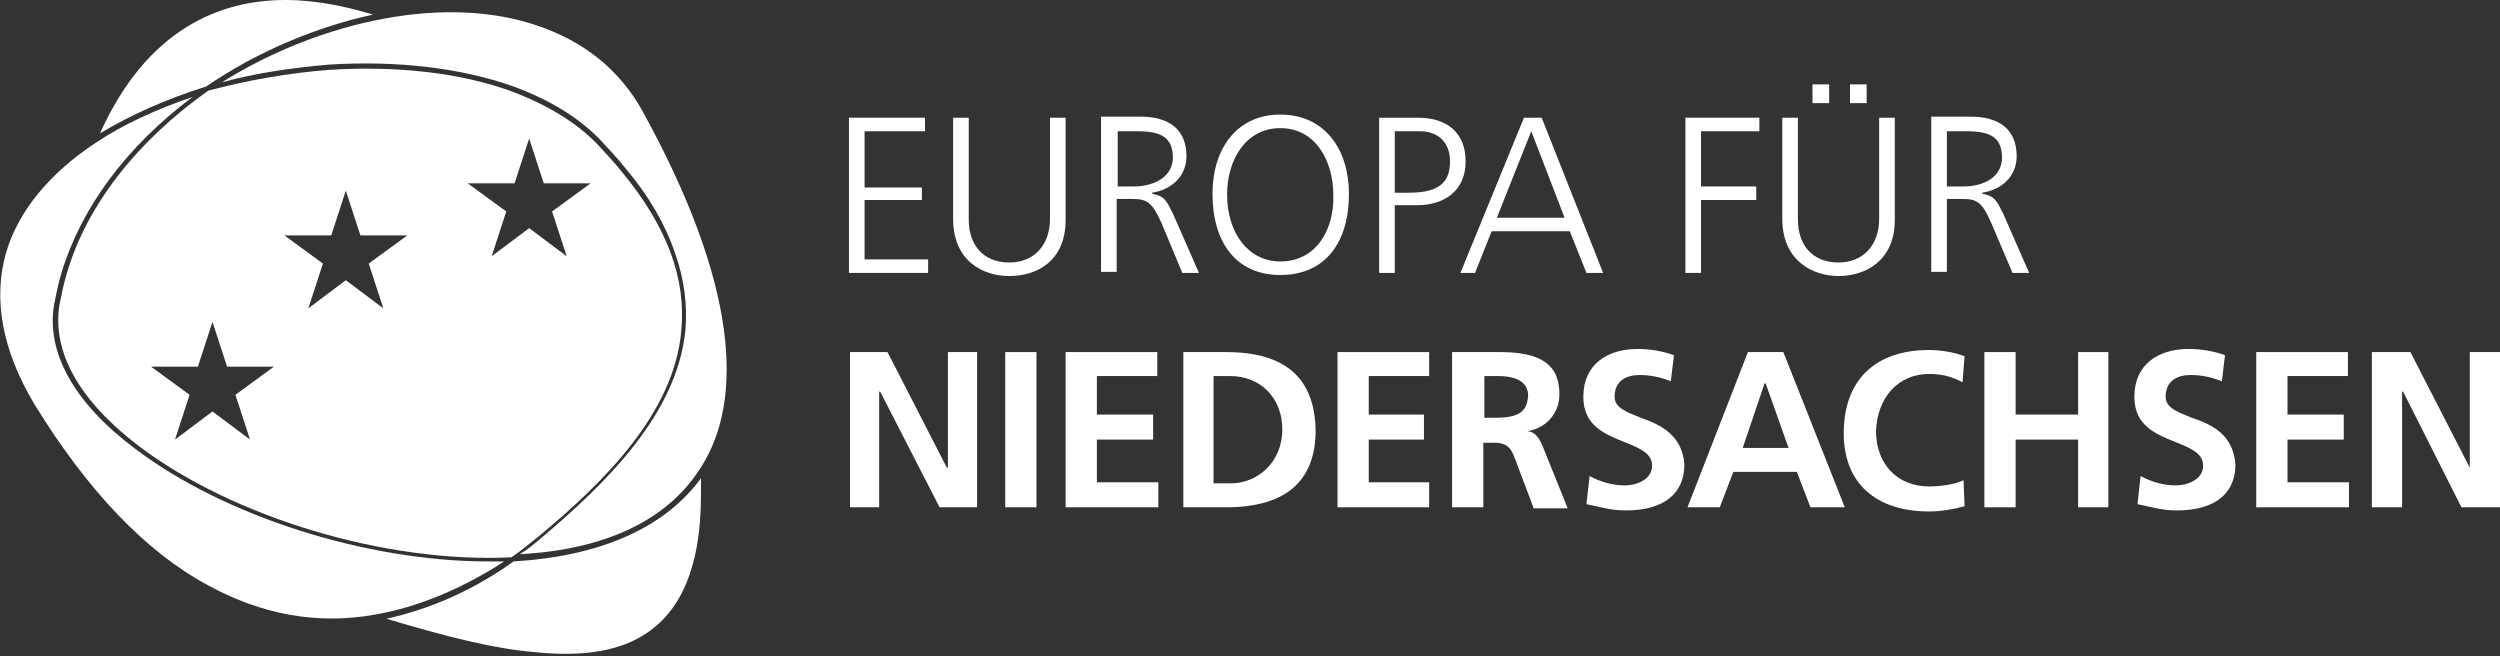 <?xml version="1.0" encoding="UTF-8"?> <svg xmlns="http://www.w3.org/2000/svg" xmlns:xlink="http://www.w3.org/1999/xlink" version="1.1" id="Ebene_1" x="0px" y="0px" viewBox="0 0 240 63" style="enable-background:new 0 0 240 63;" xml:space="preserve"><rect x="0" y="0" width="240" height="63" fill="#333333" stroke="none"/> <style type="text/css"> .st0{fill:#FFFFFF;} </style> <g> <g> <path class="st0" d="M67.2,45c2.3-3.5,3-8,2.3-13.3c-0.8-6-3.4-13-7.8-21c-2.2-4-5.7-6.8-10.3-8.3C47.2,1,42.2,0.8,36.8,1.8 c-5.3,1-10.7,3.1-15.5,6.1c3.3-0.9,6.8-1.4,10.3-1.7c6.5-0.4,12.6,0.3,17.7,2.1c3.5,1.3,6.3,3,8.4,5.2l0,0 c0.8,0.9,1.6,1.7,2.3,2.6c2.3,2.7,3.9,5.5,4.8,8.2c0.9,2.5,1.2,5,1,7.4c-0.8,8-7.5,14.6-13.9,20c-0.6,0.5-1.3,1.1-2,1.5 C55.9,52.9,63.3,51.1,67.2,45z"></path> </g> <path class="st0" d="M49.3,53.9c-3.9,2.8-8.1,4.6-12.2,5.5c6,1.8,10.5,2.9,14.2,3.2c4.7,0.5,8.3-0.1,10.9-1.9c2.9-2,4.6-5.5,5-10.7 c0.1-1.3,0.1-2.7,0.1-4.1C63.8,50.7,57.6,53.4,49.3,53.9z"></path> <path class="st0" d="M0.6,24.2c-1.3,4.5-0.4,9.4,2.7,14.6C8.4,47.1,14,53,20,56.2C25.1,59,30.5,60,36,59c4.1-0.7,8.4-2.5,12.4-5.1 l0,0c-0.5,0-1,0-1.5,0c-11.7,0-25.3-4.3-33.9-10.8c-5.9-4.4-8.6-9.3-7.8-13.9c0.2-1,0.4-2,0.7-3c1.9-6.3,6.3-12.2,12.6-16.9l0,0 c-3.5,1.2-6.6,2.6-9.3,4.4C4.8,16.6,1.8,20.2,0.6,24.2z"></path> <path class="st0" d="M9.6,12.8C12.6,11,16,9.5,19.8,8.3c4.8-3.3,10.5-5.7,16-6.9C33.5,0.7,30.5,0,27.4,0C21.1,0,14.1,2.8,9.6,12.8z "></path> <g> <polygon class="st0" points="91,44.9 90.9,44.9 85.2,33.8 81.6,33.8 81.6,48.7 84.4,48.7 84.4,37.6 84.5,37.6 90.2,48.7 93.8,48.7 93.8,33.8 91,33.8 "></polygon> <rect x="96.5" y="33.8" class="st0" width="3" height="14.9"></rect> <path class="st0" d="M102.3,11.3h-1.5V21c0,2.6-1.6,4.2-3.9,4.2c-2.7,0-3.9-1.9-3.9-4.1v-9.8h-1.5V21c0,4.1,2.9,5.5,5.4,5.5 c2.6,0,5.4-1.4,5.4-5.4V11.3z"></path> <polygon class="st0" points="105.3,42.2 110.7,42.2 110.7,39.8 105.3,39.8 105.3,36.1 111.1,36.1 111.1,33.8 102.3,33.8 102.3,48.7 111.1,48.7 111.2,48.7 111.2,46.3 105.3,46.3 "></polygon> <path class="st0" d="M117.7,33.8h-4.1v14.9h4.1c5.6,0,8.6-2.4,8.6-7.4C126.2,36.2,123.3,33.8,117.7,33.8z M118.2,46.4h-1.7V36.1 h1.6c2.9,0,5,2.1,5,5.1C123.1,44.5,120.6,46.4,118.2,46.4z"></path> <rect x="174" y="8.1" class="st0" width="1.6" height="1.8"></rect> <rect x="177.6" y="8.1" class="st0" width="1.6" height="1.8"></rect> <polygon class="st0" points="89.1,24.9 83,24.9 83,19.2 88.5,19.2 88.5,18 83,18 83,12.6 88.8,12.6 88.8,11.3 81.5,11.3 81.5,26.2 89.1,26.2 "></polygon> <path class="st0" d="M176.5,26.5c2.5,0,5.4-1.4,5.4-5.4v-9.8h-1.5V21c0,2.6-1.6,4.2-3.9,4.2c-2.7,0-3.9-1.9-3.9-4.1v-9.8h-1.5V21 C171.1,25.1,174.1,26.5,176.5,26.5z"></path> <path class="st0" d="M210.4,40.1c-1.2-0.5-2.5-0.9-2.5-2c0-1.6,1.2-2.1,2.4-2.1c1,0,2,0.2,3,0.6l0.3-2.5c-1.1-0.4-2.3-0.6-3.5-0.6 c-2.8,0-5.2,1.4-5.2,4.6c0,2.8,2.1,3.6,4.1,4.4c1.5,0.6,2.5,1.1,2.5,2.2c0,1.4-1.6,1.9-2.6,1.9c-1.1,0-2.3-0.3-3.4-0.9l-0.3,2.7 c1.5,0.3,2.3,0.6,3.8,0.6c3.6,0,5.6-1.6,5.6-4.4C214.4,41.8,212.5,40.8,210.4,40.1z"></path> <polygon class="st0" points="199.5,39.8 193.5,39.8 193.5,33.8 190.5,33.8 190.5,48.7 193.5,48.7 193.5,42.2 199.5,42.2 199.5,48.7 202.4,48.7 202.4,33.8 199.5,33.8 "></polygon> <path class="st0" d="M185.2,35.9c1.1,0,2.1,0.2,3.2,0.8l0.2-2.5c-1-0.4-2.4-0.6-3.4-0.6c-5.2,0-8.2,2.9-8.2,8 c0,4.8,3.1,7.5,8.2,7.5c1.1,0,2.3-0.2,3.4-0.5l-0.1-2.5c-0.8,0.4-2.2,0.6-3.3,0.6c-3.1,0-5.1-2.2-5.1-5.3 C180.2,38.2,182.2,35.9,185.2,35.9z"></path> <polygon class="st0" points="219.6,42.2 225,42.2 225,39.8 219.6,39.8 219.6,36.1 225.4,36.1 225.4,33.8 216.6,33.8 216.6,48.7 225.4,48.7 225.5,48.7 225.5,46.3 219.6,46.3 "></polygon> <polygon class="st0" points="237.1,33.8 237.1,44.9 237.1,44.9 231.4,33.8 227.7,33.8 227.7,48.7 230.6,48.7 230.6,37.6 230.7,37.6 236.3,48.7 240,48.7 240,33.8 "></polygon> <path class="st0" d="M157.5,40.1c-1.2-0.5-2.5-0.9-2.5-2c0-1.6,1.2-2.1,2.4-2.1c1,0,2,0.2,3,0.6l0.3-2.5c-1.1-0.4-2.3-0.6-3.5-0.6 c-2.8,0-5.2,1.4-5.2,4.6c0,2.8,2.1,3.6,4.1,4.4c1.5,0.6,2.5,1.1,2.5,2.2c0,1.4-1.6,1.9-2.6,1.9c-1.1,0-2.3-0.3-3.4-0.9l-0.3,2.7 c1.5,0.3,2.3,0.6,3.8,0.6c3.6,0,5.6-1.6,5.6-4.4C161.5,41.8,159.5,40.8,157.5,40.1z"></path> <polygon class="st0" points="163.3,19.2 168.6,19.2 168.6,17.9 163.3,17.9 163.3,12.6 168.9,12.6 168.9,11.3 161.8,11.3 161.8,11.3 161.8,26.2 163.3,26.2 "></polygon> <polygon class="st0" points="131.4,42.2 136.7,42.2 136.7,39.8 131.4,39.8 131.4,36.1 137.2,36.1 137.2,33.8 128.4,33.8 128.4,48.7 137.2,48.7 137.2,46.3 131.4,46.3 "></polygon> <path class="st0" d="M146.6,41.4L146.6,41.4c1.9-0.3,3.1-1.8,3.1-3.5c0-2-0.7-4.1-5.6-4.1h-4.7v14.9h3v-6.2h1 c1.4,0,1.7,0.6,2.1,1.7l1.7,4.5v0.1h3.3l-2.3-5.7C147.8,42,147.3,41.4,146.6,41.4z M143.7,40.1h-1.2v-4h1.3c2.6,0,2.9,1.2,2.9,1.9 C146.6,39.1,146.3,40.1,143.7,40.1z"></path> <path class="st0" d="M167.8,33.8L162,48.7h3.1l1.3-3.4h6.1l1.3,3.4h3.3l-5.9-14.9H167.8z M167.3,43l2.1-6.2h0.1l2.2,6.2H167.3z"></path> <path class="st0" d="M153.9,26.2l-5.9-14.9h-1.7l-6.1,14.9h1.4l1.6-4h7.5l1.6,4H153.9z M143.7,20.9l3.3-8.3l3.2,8.3H143.7z"></path> <path class="st0" d="M133.9,19.7h2.1c2.8,0,4.7-1.5,4.7-4.2s-1.7-4.2-4.6-4.2h-3.7v14.9h1.5V19.7z M133.9,12.6h2.4 c1.7,0,2.9,1,2.9,2.9c0,1.7-0.7,3-3.9,3h-1.4V12.6z"></path> <path class="st0" d="M193.2,26.2h1.6l-2.5-5.7c-0.6-1.2-0.8-1.7-2-1.9v-0.1c1.9-0.3,3.3-1.6,3.3-3.5c0-2.6-1.7-3.8-4.4-3.8h-3.8 v14.9h1.5v-7h1.5c1.4,0,1.9,0.3,2.8,2.4L193.2,26.2z M188.5,17.9h-1.6v-5.3h1.9c2.3,0,3.4,0.6,3.4,2.6 C192.1,17.3,190,17.9,188.5,17.9z"></path> <path class="st0" d="M112.6,20.5c-0.6-1.2-0.8-1.7-2-1.9v-0.1c1.9-0.3,3.3-1.6,3.3-3.5c0-2.6-1.7-3.8-4.4-3.8h-3.8v14.9h1.5v-7 h1.5c1.4,0,1.9,0.3,2.8,2.3l2,4.8h1.6L112.6,20.5z M108.9,17.9h-1.6v-5.3h1.9c2.3,0,3.4,0.6,3.4,2.6 C112.5,17.3,110.3,17.9,108.9,17.9z"></path> <path class="st0" d="M122.9,11c-4.1,0-6.5,3.2-6.5,7.6c0,4.7,2.3,7.8,6.5,7.8c4.4,0,6.6-3.2,6.6-7.8C129.5,14.5,127.3,11,122.9,11 z M122.9,25.1c-3.1,0-5.1-2.8-5.1-6.4c0-3.5,1.9-6.4,5.1-6.4c3.5,0,5.1,3.3,5.1,6.4C128.1,22,126.4,25.1,122.9,25.1z"></path> </g> <path class="st0" d="M59.7,16.5c-0.7-0.9-1.5-1.7-2.3-2.6c-2-2.1-4.8-3.8-8.2-5.1c-4.9-1.8-11-2.5-17.5-2.1c-4,0.3-7.9,1-11.7,2 C13.2,13.5,8.3,19.7,6.4,26.3c-0.3,1-0.5,2-0.7,3c-0.5,3.1,0.4,8,7.6,13.5c9.1,6.9,23.8,11.3,35.8,10.7c0.9-0.6,1.7-1.3,2.6-2 c6.4-5.3,13-11.9,13.7-19.7C65.9,26.7,64,21.7,59.7,16.5z M24,42.2l-3.6-2.7l-3.6,2.7l1.4-4.3l-3.7-2.7l4.5,0l1.4-4.3l1.4,4.3 l4.5,0l-3.7,2.7L24,42.2z M36.8,29.6l-3.6-2.7l-3.6,2.7l1.4-4.3l-3.7-2.7l4.5,0l1.4-4.3l1.4,4.3l4.5,0l-3.7,2.7L36.8,29.6z M54.4,24.6l-3.6-2.7l-3.6,2.7l1.4-4.3l-3.7-2.7l4.5,0l1.4-4.3l1.4,4.3l4.5,0l-3.7,2.7L54.4,24.6z"></path> </g> </svg> 